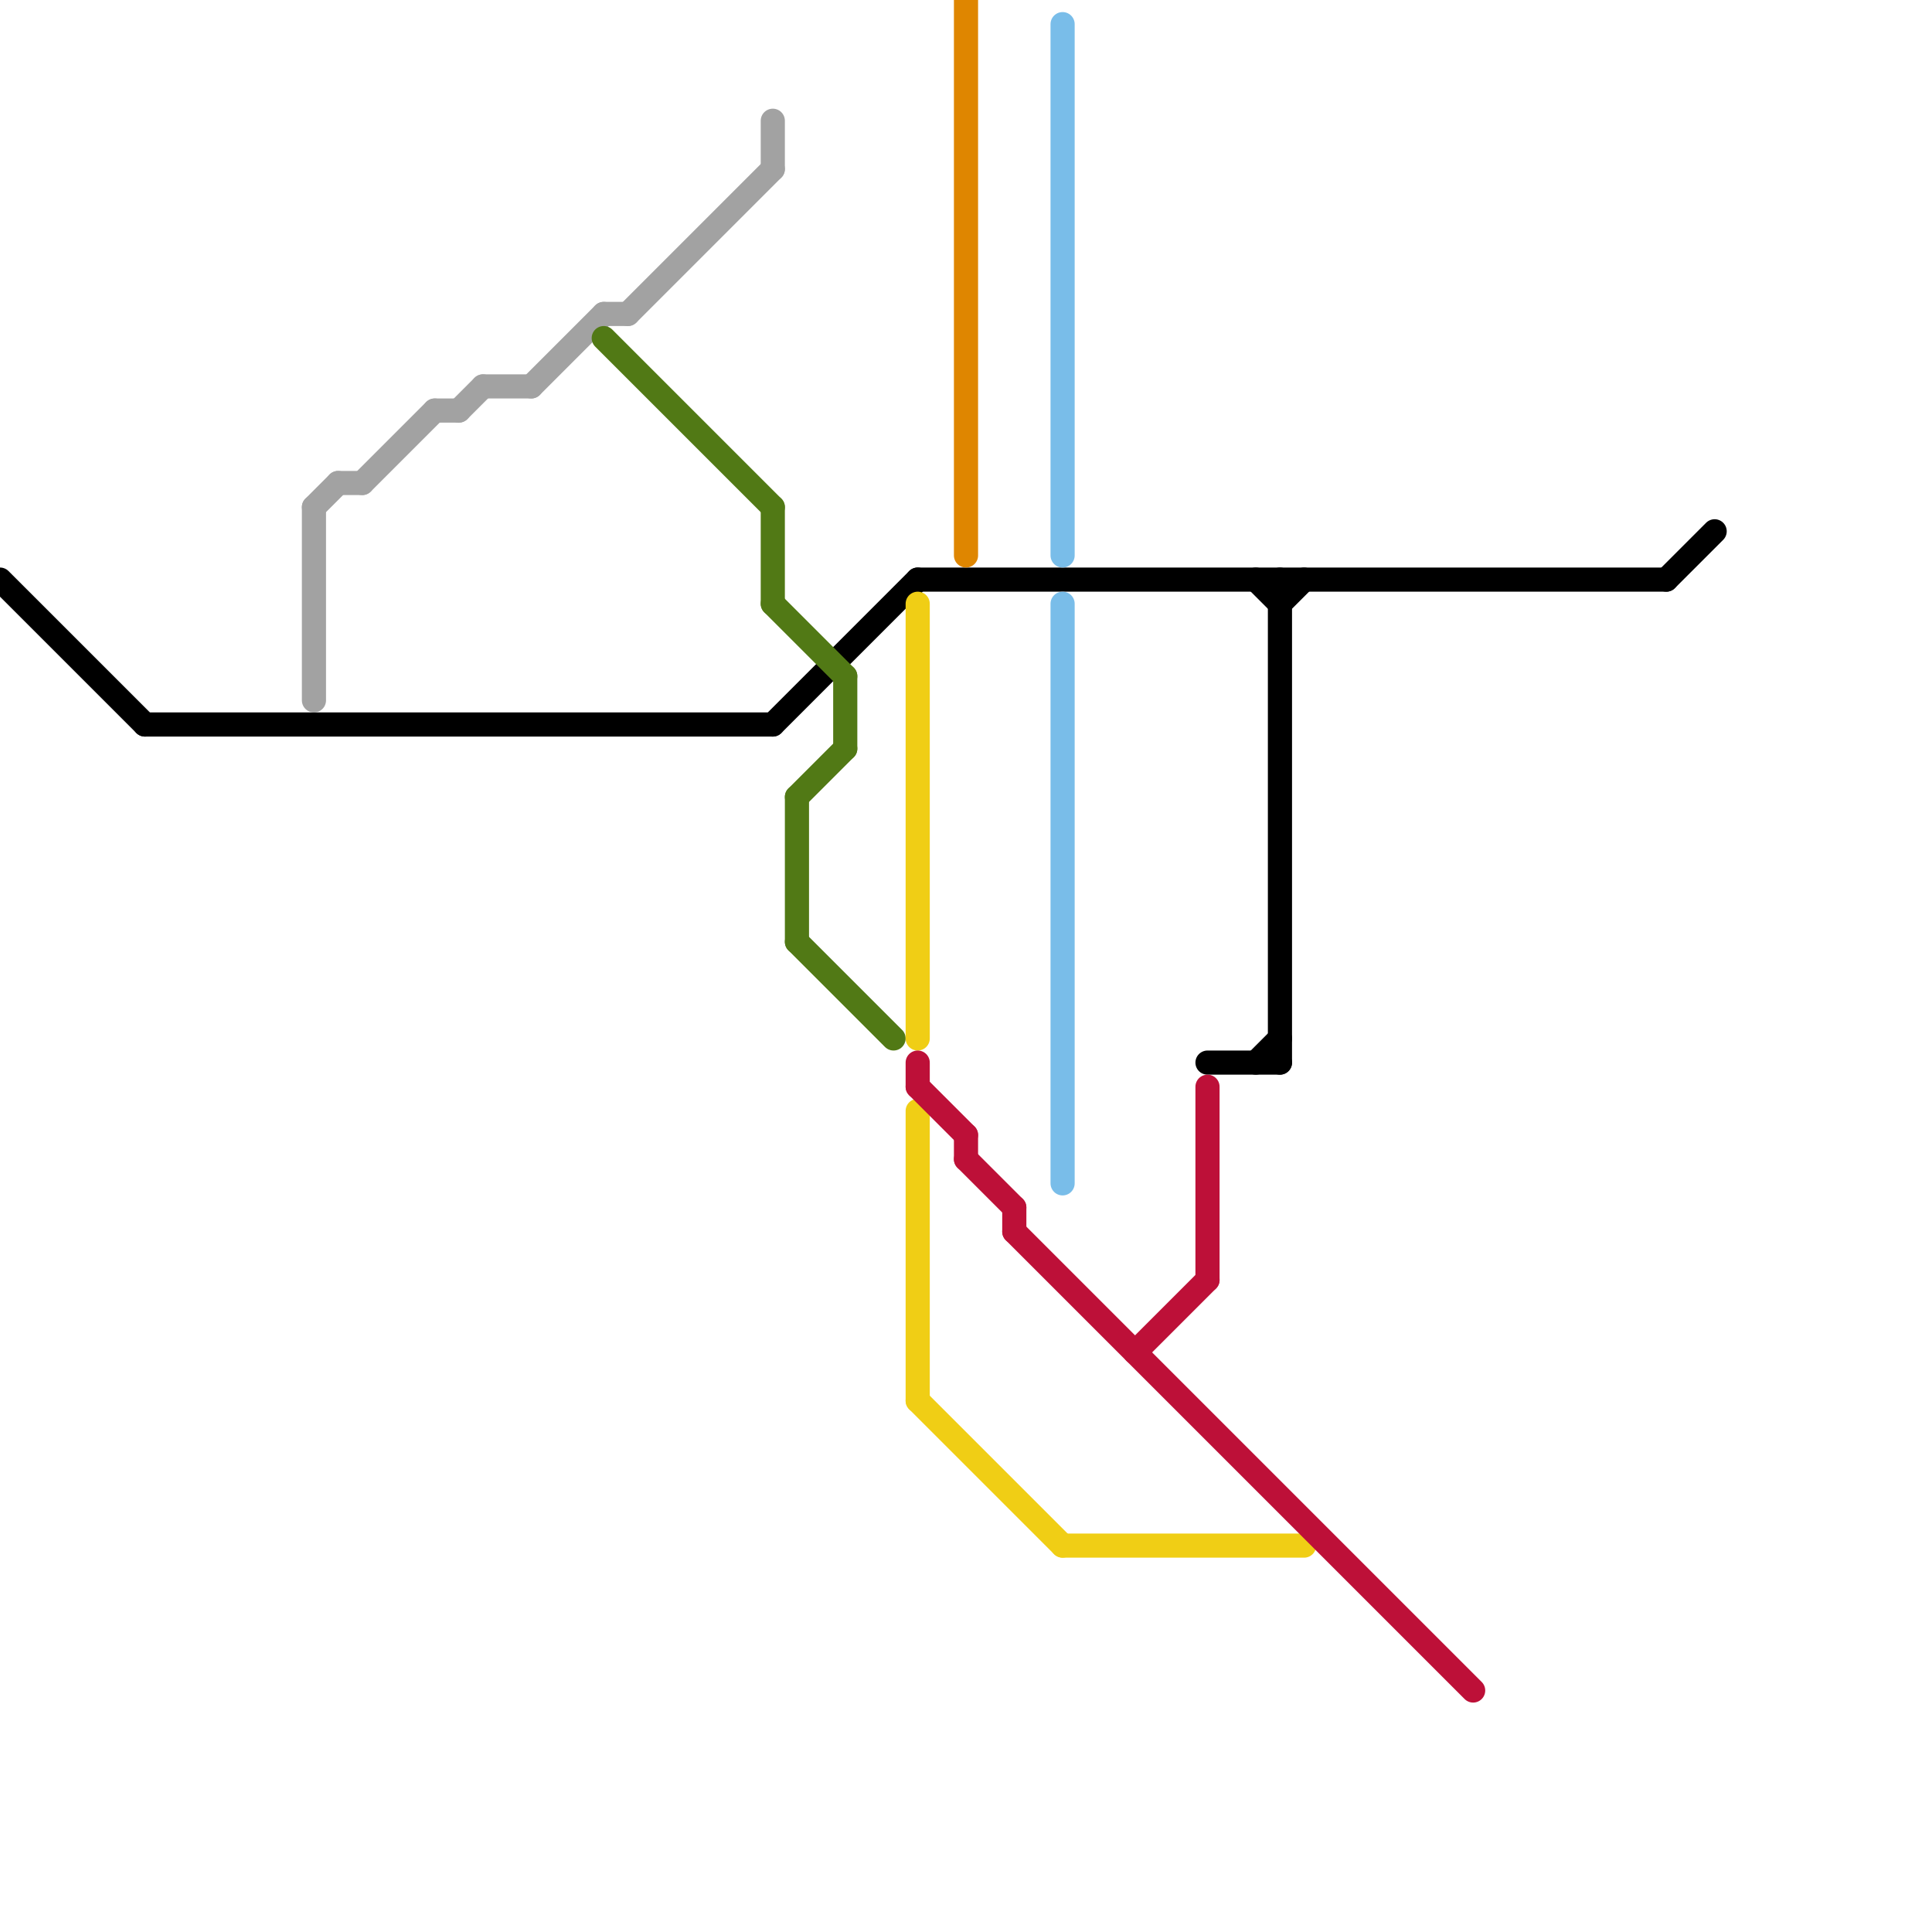 
<svg version="1.1" xmlns="http://www.w3.org/2000/svg" viewBox="0 0 80 80">
<style>text { font: 1px Helvetica; font-weight: 600; white-space: pre; dominant-baseline: central; } line { stroke-width: 1; fill: none; stroke-linecap: round; stroke-linejoin: round; } .c0 { stroke: #000000 } .c1 { stroke: #a2a2a2 } .c2 { stroke: #517915 } .c3 { stroke: #f0ce15 } .c4 { stroke: #bd1038 } .c5 { stroke: #df8600 } .c6 { stroke: #79bde9 }</style><defs><g id="wm-xf"><circle r="1.2" fill="#000"/><circle r="0.9" fill="#fff"/><circle r="0.6" fill="#000"/><circle r="0.3" fill="#fff"/></g><g id="wm"><circle r="0.6" fill="#000"/><circle r="0.3" fill="#fff"/></g></defs><line class="c0" x1="52" y1="24" x2="53" y2="25"/><line class="c0" x1="53" y1="25" x2="54" y2="24"/><line class="c0" x1="32" y1="30" x2="38" y2="24"/><line class="c0" x1="0" y1="24" x2="6" y2="30"/><line class="c0" x1="38" y1="24" x2="69" y2="24"/><line class="c0" x1="53" y1="24" x2="53" y2="44"/><line class="c0" x1="52" y1="44" x2="53" y2="43"/><line class="c0" x1="69" y1="24" x2="71" y2="22"/><line class="c0" x1="50" y1="44" x2="53" y2="44"/><line class="c0" x1="6" y1="30" x2="32" y2="30"/><line class="c1" x1="18" y1="17" x2="19" y2="17"/><line class="c1" x1="32" y1="5" x2="32" y2="7"/><line class="c1" x1="26" y1="13" x2="32" y2="7"/><line class="c1" x1="22" y1="16" x2="25" y2="13"/><line class="c1" x1="25" y1="13" x2="26" y2="13"/><line class="c1" x1="14" y1="20" x2="15" y2="20"/><line class="c1" x1="13" y1="21" x2="14" y2="20"/><line class="c1" x1="15" y1="20" x2="18" y2="17"/><line class="c1" x1="13" y1="21" x2="13" y2="29"/><line class="c1" x1="20" y1="16" x2="22" y2="16"/><line class="c1" x1="19" y1="17" x2="20" y2="16"/><line class="c2" x1="25" y1="14" x2="32" y2="21"/><line class="c2" x1="32" y1="25" x2="35" y2="28"/><line class="c2" x1="35" y1="28" x2="35" y2="31"/><line class="c2" x1="33" y1="33" x2="35" y2="31"/><line class="c2" x1="33" y1="39" x2="37" y2="43"/><line class="c2" x1="32" y1="21" x2="32" y2="25"/><line class="c2" x1="33" y1="33" x2="33" y2="39"/><line class="c3" x1="38" y1="46" x2="38" y2="58"/><line class="c3" x1="38" y1="58" x2="44" y2="64"/><line class="c3" x1="44" y1="64" x2="54" y2="64"/><line class="c3" x1="38" y1="25" x2="38" y2="43"/><line class="c4" x1="40" y1="47" x2="40" y2="48"/><line class="c4" x1="38" y1="45" x2="40" y2="47"/><line class="c4" x1="47" y1="56" x2="50" y2="53"/><line class="c4" x1="42" y1="50" x2="42" y2="51"/><line class="c4" x1="38" y1="44" x2="38" y2="45"/><line class="c4" x1="42" y1="51" x2="61" y2="70"/><line class="c4" x1="50" y1="45" x2="50" y2="53"/><line class="c4" x1="40" y1="48" x2="42" y2="50"/><line class="c5" x1="40" y1="0" x2="40" y2="23"/><line class="c6" x1="44" y1="1" x2="44" y2="23"/><line class="c6" x1="44" y1="25" x2="44" y2="49"/>
</svg>
